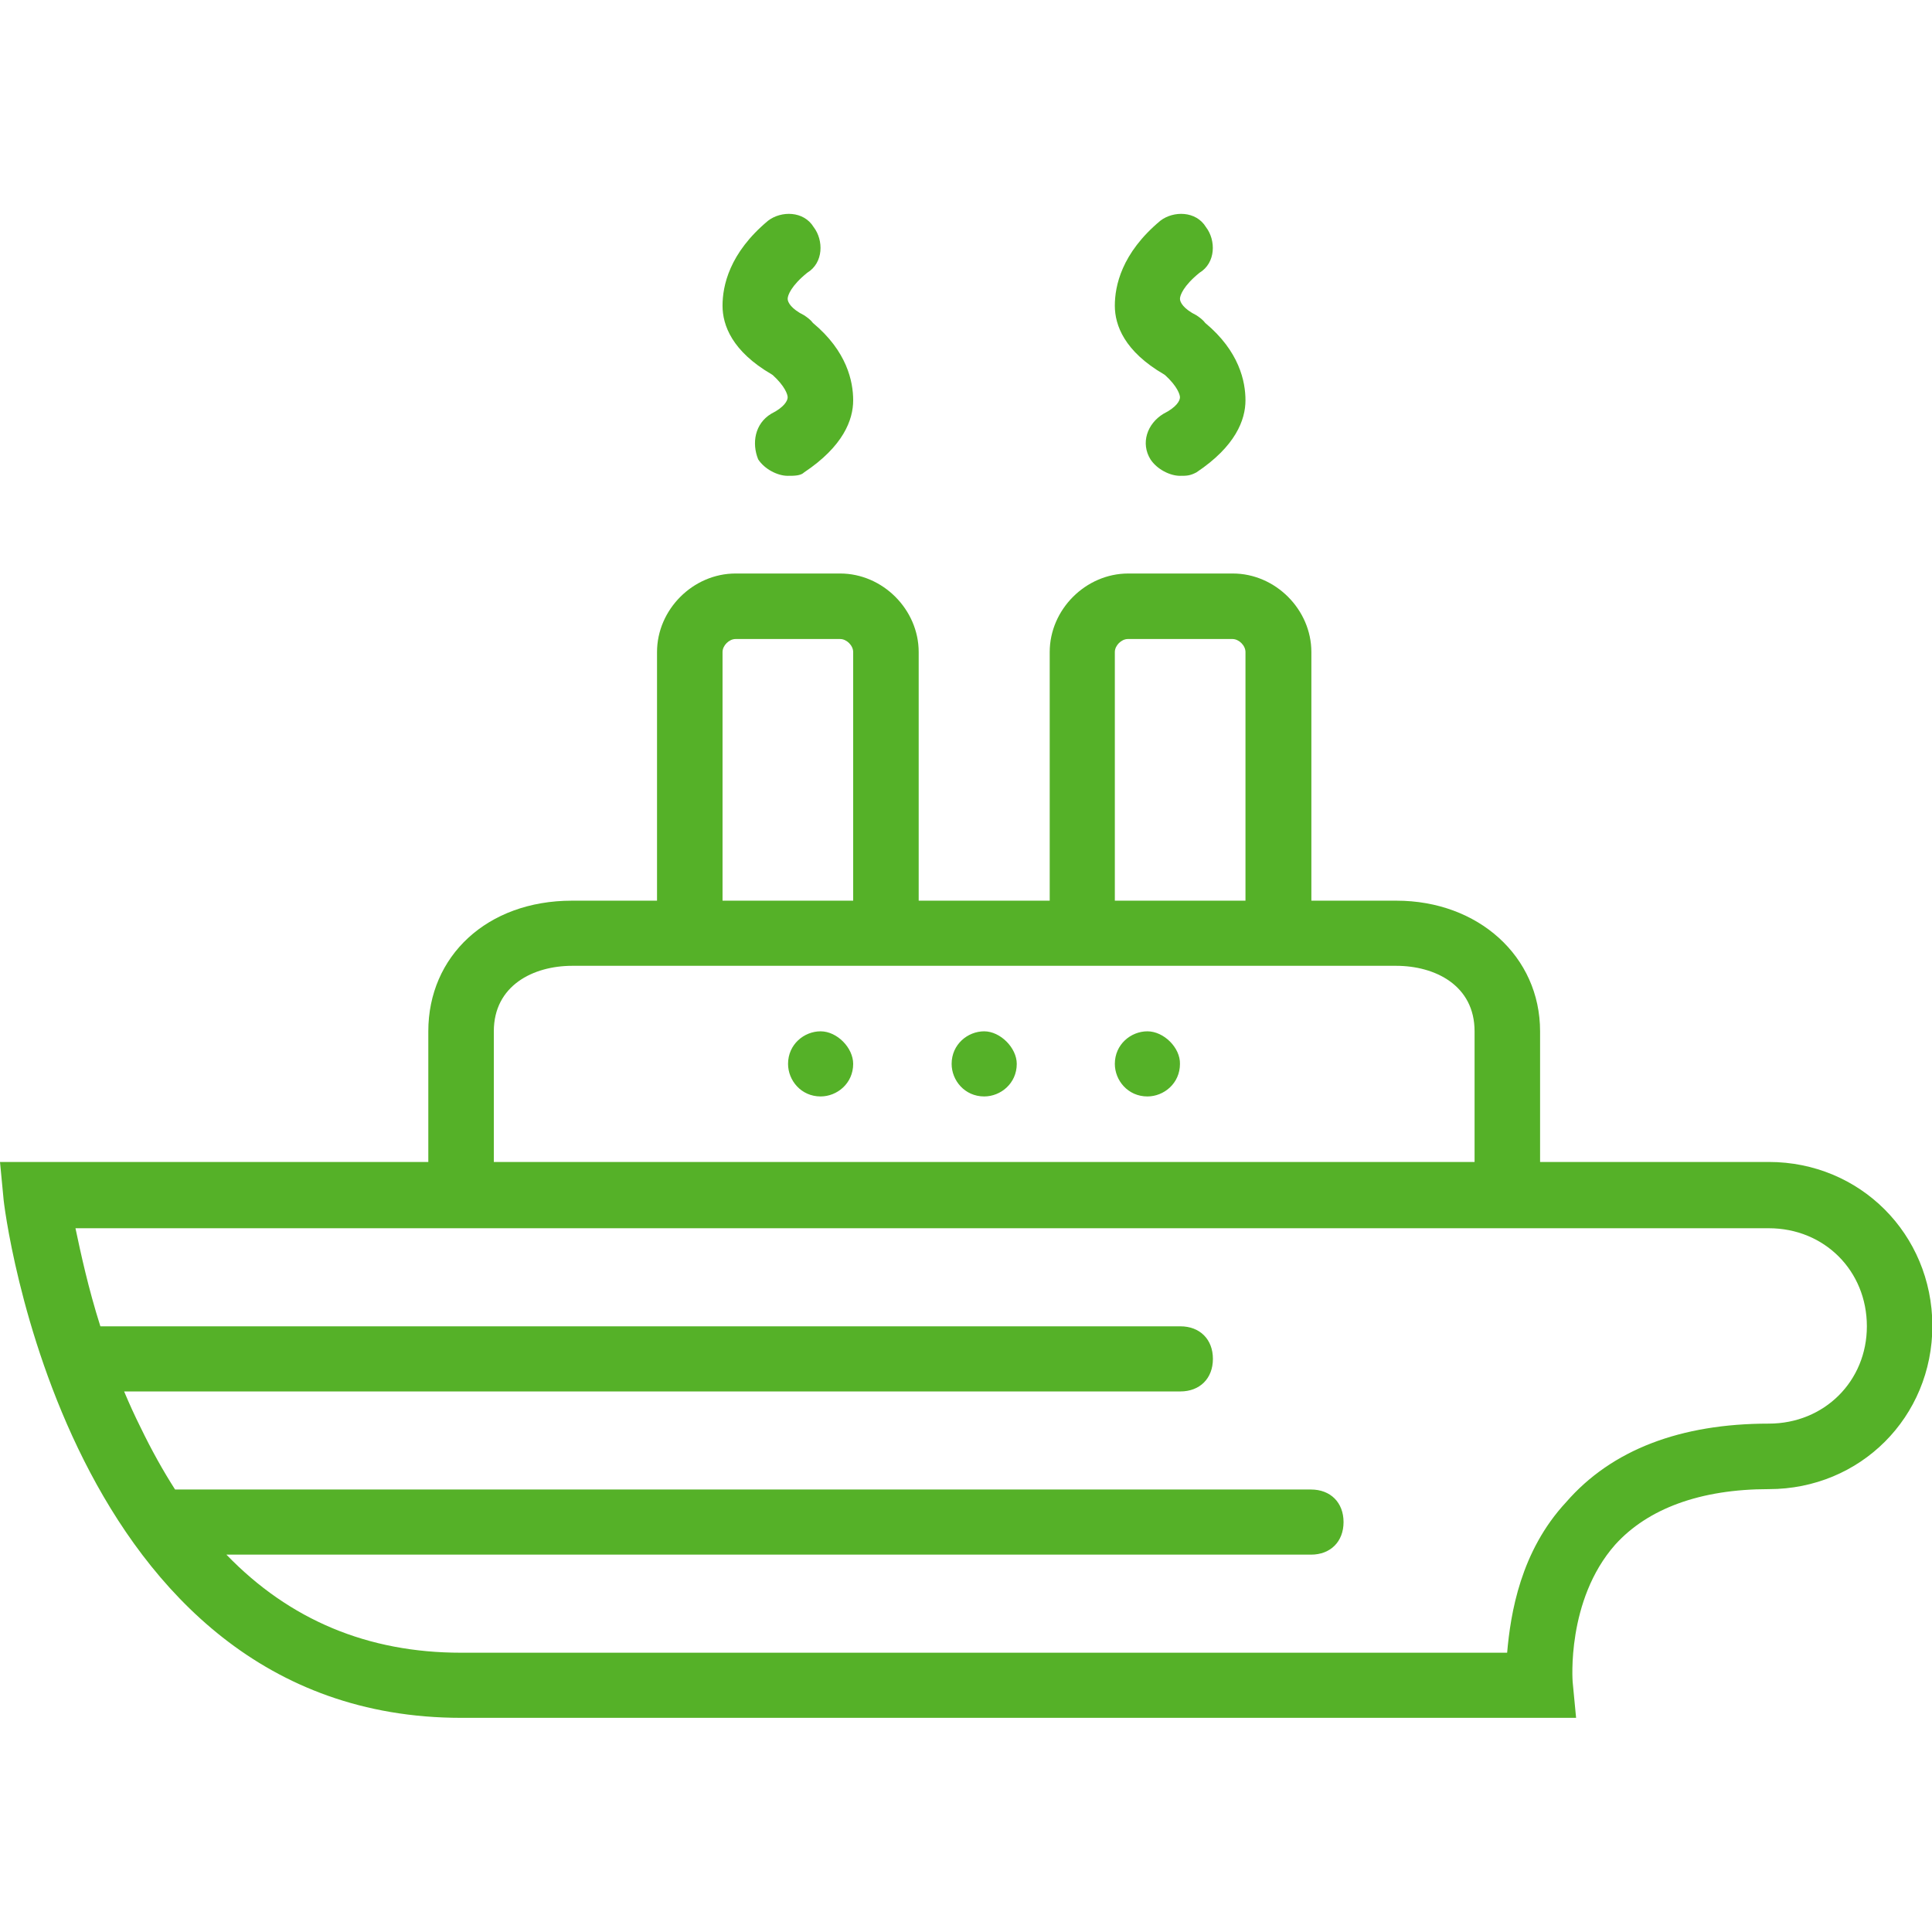 <?xml version="1.0" encoding="utf-8"?>
<!-- Generator: Adobe Illustrator 19.0.0, SVG Export Plug-In . SVG Version: 6.00 Build 0)  -->
<svg version="1.1" id="Layer_1" xmlns="http://www.w3.org/2000/svg" xmlns:xlink="http://www.w3.org/1999/xlink" x="0px" y="0px"
	 viewBox="-168 46 504.3 504.3" style="enable-background:new -168 46 504.3 504.3;" xml:space="preserve">
<style type="text/css">
	.st0{fill:#55B128;}
</style>
<g transform="translate(2 1)">
	<g>
		<g>
			<path class="st0" d="M291.7,348.3h-59.7v-34.1c0-19.6-16.2-34.1-37.5-34.1h-22.2v-64.9c0-11.1-9.4-20.5-20.5-20.5h-27.3
				c-11.1,0-20.5,9.4-20.5,20.5v64.9H69.8v-64.9c0-11.1-9.4-20.5-20.5-20.5H22c-11.1,0-20.5,9.4-20.5,20.5v64.9h-22.2
				c-22.2,0-37.5,14.5-37.5,34.1v34.1H-170l0.9,9.4c0,1.7,16.2,135.7,119.5,135.7h281.6h9.4l-0.9-9.4c0,0-1.7-21.3,11.1-35.8
				c8.5-9.4,22.2-14.5,40.1-14.5c23.9,0,42.7-18.8,42.7-42.7C334.3,367.1,315.5,348.3,291.7,348.3z M121,215.2
				c0-1.7,1.7-3.4,3.4-3.4h27.3c1.7,0,3.4,1.7,3.4,3.4v64.9H121l0,0V215.2z M18.6,215.2c0-1.7,1.7-3.4,3.4-3.4h27.3
				c1.7,0,3.4,1.7,3.4,3.4v64.9H18.6V215.2z M-41.1,314.2c0-11.9,10.2-17.1,20.5-17.1H1.5h68.3h34.1h68.3h22.2
				c10.2,0,20.5,5.1,20.5,17.1v34.1h-256L-41.1,314.2L-41.1,314.2z M291.7,416.6c-23,0-41,6.8-52.9,20.5
				c-11.9,12.8-14.5,29-15.4,39.3H-49.7c-24.2,0-44.7-8.5-61.2-25.6h283.1c5.1,0,8.5-3.4,8.5-8.5s-3.4-8.5-8.5-8.5h-296.5
				c-3.2-5-6.2-10.4-9-16.2c-1.6-3.2-3-6.3-4.3-9.4h275.7c5.1,0,8.5-3.4,8.5-8.5s-3.4-8.5-8.5-8.5h-281.6c-0.1,0-0.2,0-0.3,0
				c-3.2-10.1-5.1-19-6.5-25.6h92.2h290.1h59.7c14.5,0,25.6,11.1,25.6,25.6C317.3,405.5,306.2,416.6,291.7,416.6z"/>
			<path class="st0" d="M31.4,142.7c0.1,0.1,0.2,0.1,0.3,0.2c3.2,2.9,3.9,5.1,3.9,5.8c0,0.9-0.9,2.6-4.3,4.3
				c-4.3,2.6-5.1,7.7-3.4,11.9c1.7,2.6,5.1,4.3,7.7,4.3c1.7,0,3.4,0,4.3-0.9c10.2-6.8,12.8-13.7,12.8-18.8c0-4.9-1.6-12.8-10.5-20.2
				c-0.6-0.8-1.4-1.4-2.3-2c-3.4-1.7-4.3-3.4-4.3-4.3s0.9-3.4,5.1-6.8c4.3-2.6,4.3-8.5,1.7-11.9c-2.6-4.3-8.5-4.3-11.9-1.7
				c-10.2,8.5-11.9,17.1-11.9,22.2C18.6,129.9,21.1,136.7,31.4,142.7z"/>
			<path class="st0" d="M133.8,142.7c0.1,0.1,0.2,0.1,0.3,0.2c3.2,2.9,3.9,5.1,3.9,5.8c0,0.9-0.9,2.6-4.3,4.3
				c-4.3,2.6-6,7.7-3.4,11.9c1.7,2.6,5.1,4.3,7.7,4.3c1.7,0,2.6,0,4.3-0.9c10.2-6.8,12.8-13.7,12.8-18.8c0-4.9-1.6-12.8-10.5-20.2
				c-0.6-0.8-1.4-1.4-2.3-2c-3.4-1.7-4.3-3.4-4.3-4.3s0.9-3.4,5.1-6.8c4.3-2.6,4.3-8.5,1.7-11.9c-2.6-4.3-8.5-4.3-11.9-1.7
				c-10.2,8.5-11.9,17.1-11.9,22.2S123.5,136.7,133.8,142.7z"/>
			<path class="st0" d="M44.2,314.2c-4.3,0-8.5,3.4-8.5,8.5c0,4.3,3.4,8.5,8.5,8.5c4.3,0,8.5-3.4,8.5-8.5
				C52.7,318.5,48.5,314.2,44.2,314.2z"/>
			<path class="st0" d="M86.9,314.2c-4.3,0-8.5,3.4-8.5,8.5c0,4.3,3.4,8.5,8.5,8.5c4.3,0,8.5-3.4,8.5-8.5
				C95.4,318.5,91.1,314.2,86.9,314.2z"/>
			<path class="st0" d="M129.5,314.2c-4.3,0-8.5,3.4-8.5,8.5c0,4.3,3.4,8.5,8.5,8.5c4.3,0,8.5-3.4,8.5-8.5
				C138.1,318.5,133.8,314.2,129.5,314.2z"/>
		</g>
	</g>
</g>
</svg>
